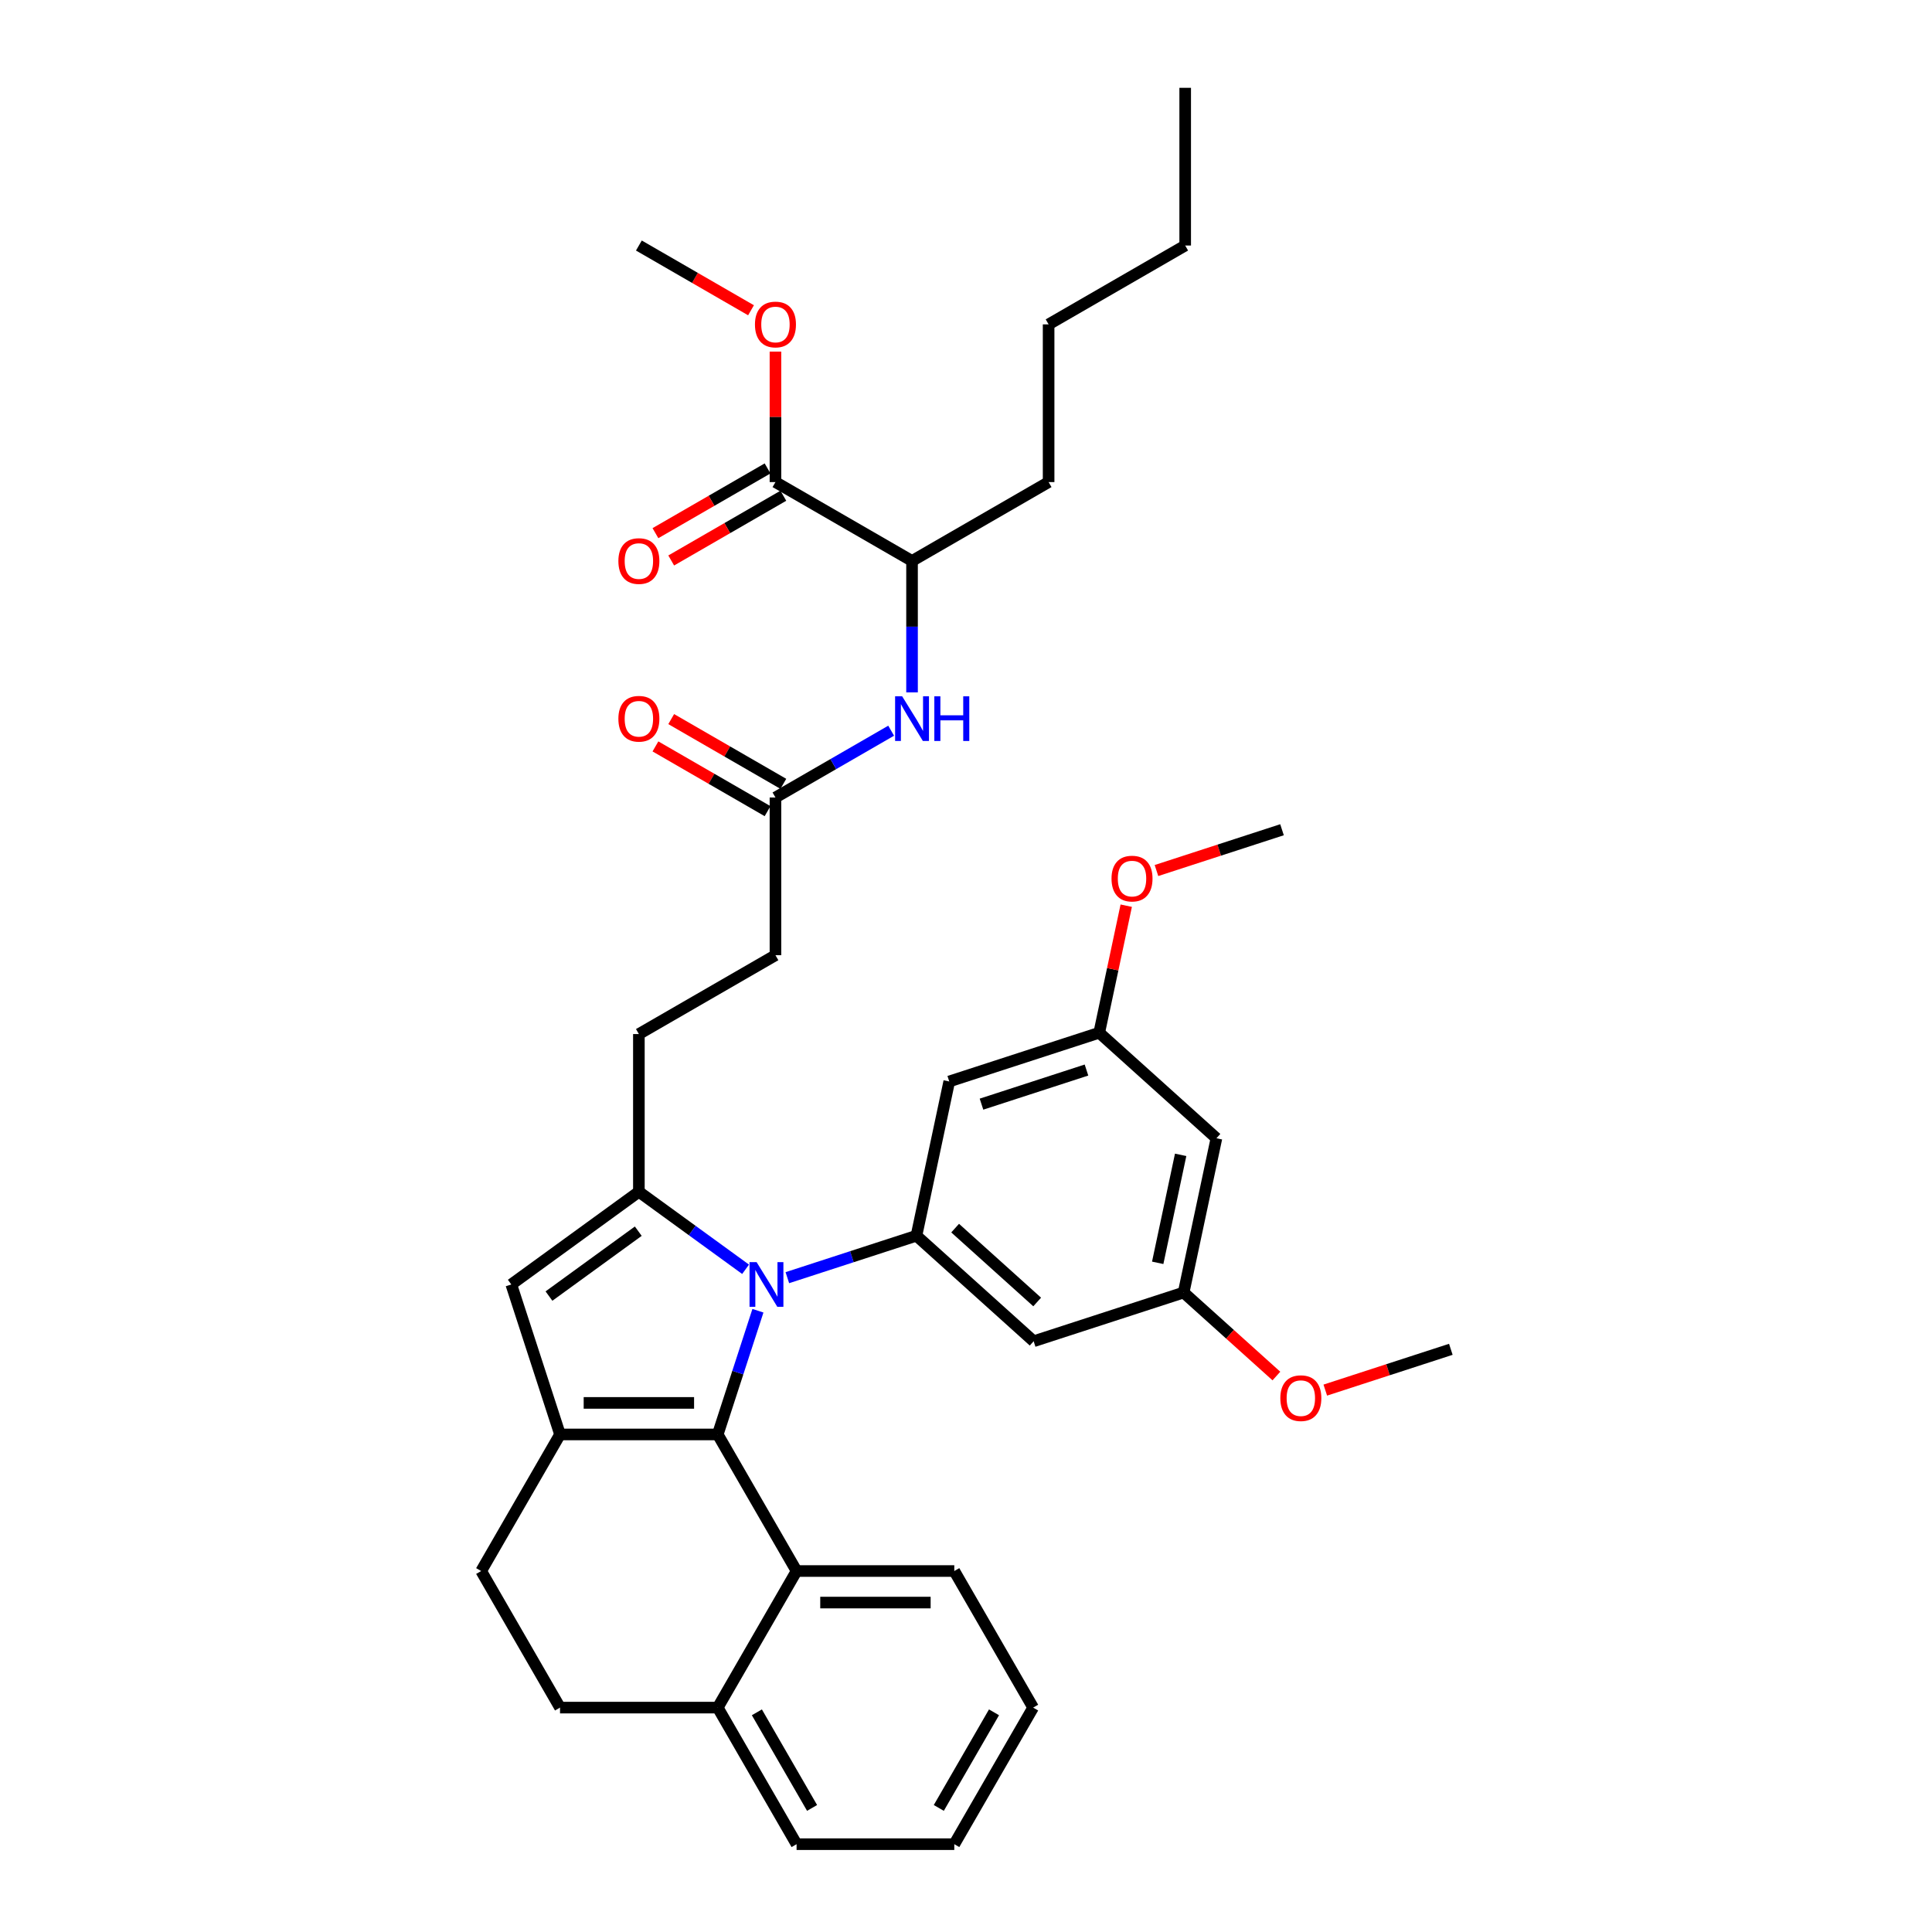 <?xml version='1.0' encoding='iso-8859-1'?>
<svg version='1.1' baseProfile='full'
              xmlns='http://www.w3.org/2000/svg'
                      xmlns:rdkit='http://www.rdkit.org/xml'
                      xmlns:xlink='http://www.w3.org/1999/xlink'
                  xml:space='preserve'
width='1000px' height='1000px' viewBox='0 0 1000 1000'>
<!-- END OF HEADER -->
<rect style='opacity:1.0;fill:#FFFFFF;stroke:none' width='1000' height='1000' x='0' y='0'> </rect>
<path class='bond-0' d='M 339.254,386.343 L 368.274,403.098' style='fill:none;fill-rule:evenodd;stroke:#FF0000;stroke-width:6px;stroke-linecap:butt;stroke-linejoin:miter;stroke-opacity:1' />
<path class='bond-0' d='M 368.274,403.098 L 397.294,419.852' style='fill:none;fill-rule:evenodd;stroke:#000000;stroke-width:6px;stroke-linecap:butt;stroke-linejoin:miter;stroke-opacity:1' />
<path class='bond-0' d='M 347.417,372.205 L 376.437,388.959' style='fill:none;fill-rule:evenodd;stroke:#FF0000;stroke-width:6px;stroke-linecap:butt;stroke-linejoin:miter;stroke-opacity:1' />
<path class='bond-0' d='M 376.437,388.959 L 405.457,405.714' style='fill:none;fill-rule:evenodd;stroke:#000000;stroke-width:6px;stroke-linecap:butt;stroke-linejoin:miter;stroke-opacity:1' />
<path class='bond-1' d='M 401.375,412.783 L 431.318,395.496' style='fill:none;fill-rule:evenodd;stroke:#000000;stroke-width:6px;stroke-linecap:butt;stroke-linejoin:miter;stroke-opacity:1' />
<path class='bond-1' d='M 431.318,395.496 L 461.26,378.209' style='fill:none;fill-rule:evenodd;stroke:#0000FF;stroke-width:6px;stroke-linecap:butt;stroke-linejoin:miter;stroke-opacity:1' />
<path class='bond-2' d='M 401.375,412.783 L 401.375,494.412' style='fill:none;fill-rule:evenodd;stroke:#000000;stroke-width:6px;stroke-linecap:butt;stroke-linejoin:miter;stroke-opacity:1' />
<path class='bond-3' d='M 472.068,358.37 L 472.068,324.355' style='fill:none;fill-rule:evenodd;stroke:#0000FF;stroke-width:6px;stroke-linecap:butt;stroke-linejoin:miter;stroke-opacity:1' />
<path class='bond-3' d='M 472.068,324.355 L 472.068,290.34' style='fill:none;fill-rule:evenodd;stroke:#000000;stroke-width:6px;stroke-linecap:butt;stroke-linejoin:miter;stroke-opacity:1' />
<path class='bond-4' d='M 371.497,742.468 L 381.9,710.451' style='fill:none;fill-rule:evenodd;stroke:#000000;stroke-width:6px;stroke-linecap:butt;stroke-linejoin:miter;stroke-opacity:1' />
<path class='bond-4' d='M 381.9,710.451 L 392.303,678.434' style='fill:none;fill-rule:evenodd;stroke:#0000FF;stroke-width:6px;stroke-linecap:butt;stroke-linejoin:miter;stroke-opacity:1' />
<path class='bond-5' d='M 371.497,742.468 L 412.311,813.161' style='fill:none;fill-rule:evenodd;stroke:#000000;stroke-width:6px;stroke-linecap:butt;stroke-linejoin:miter;stroke-opacity:1' />
<path class='bond-6' d='M 371.497,742.468 L 289.869,742.468' style='fill:none;fill-rule:evenodd;stroke:#000000;stroke-width:6px;stroke-linecap:butt;stroke-linejoin:miter;stroke-opacity:1' />
<path class='bond-6' d='M 359.253,726.142 L 302.113,726.142' style='fill:none;fill-rule:evenodd;stroke:#000000;stroke-width:6px;stroke-linecap:butt;stroke-linejoin:miter;stroke-opacity:1' />
<path class='bond-7' d='M 264.644,664.835 L 330.683,616.855' style='fill:none;fill-rule:evenodd;stroke:#000000;stroke-width:6px;stroke-linecap:butt;stroke-linejoin:miter;stroke-opacity:1' />
<path class='bond-7' d='M 284.146,670.846 L 330.373,637.259' style='fill:none;fill-rule:evenodd;stroke:#000000;stroke-width:6px;stroke-linecap:butt;stroke-linejoin:miter;stroke-opacity:1' />
<path class='bond-8' d='M 264.644,664.835 L 289.869,742.468' style='fill:none;fill-rule:evenodd;stroke:#000000;stroke-width:6px;stroke-linecap:butt;stroke-linejoin:miter;stroke-opacity:1' />
<path class='bond-9' d='M 330.683,616.855 L 358.299,636.919' style='fill:none;fill-rule:evenodd;stroke:#000000;stroke-width:6px;stroke-linecap:butt;stroke-linejoin:miter;stroke-opacity:1' />
<path class='bond-9' d='M 358.299,636.919 L 385.914,656.983' style='fill:none;fill-rule:evenodd;stroke:#0000FF;stroke-width:6px;stroke-linecap:butt;stroke-linejoin:miter;stroke-opacity:1' />
<path class='bond-10' d='M 330.683,616.855 L 330.683,535.226' style='fill:none;fill-rule:evenodd;stroke:#000000;stroke-width:6px;stroke-linecap:butt;stroke-linejoin:miter;stroke-opacity:1' />
<path class='bond-11' d='M 407.529,661.323 L 440.942,650.467' style='fill:none;fill-rule:evenodd;stroke:#0000FF;stroke-width:6px;stroke-linecap:butt;stroke-linejoin:miter;stroke-opacity:1' />
<path class='bond-11' d='M 440.942,650.467 L 474.355,639.61' style='fill:none;fill-rule:evenodd;stroke:#000000;stroke-width:6px;stroke-linecap:butt;stroke-linejoin:miter;stroke-opacity:1' />
<path class='bond-12' d='M 534.754,883.853 L 493.94,954.545' style='fill:none;fill-rule:evenodd;stroke:#000000;stroke-width:6px;stroke-linecap:butt;stroke-linejoin:miter;stroke-opacity:1' />
<path class='bond-12' d='M 514.494,886.294 L 485.924,935.779' style='fill:none;fill-rule:evenodd;stroke:#000000;stroke-width:6px;stroke-linecap:butt;stroke-linejoin:miter;stroke-opacity:1' />
<path class='bond-13' d='M 534.754,883.853 L 493.94,813.161' style='fill:none;fill-rule:evenodd;stroke:#000000;stroke-width:6px;stroke-linecap:butt;stroke-linejoin:miter;stroke-opacity:1' />
<path class='bond-14' d='M 493.94,954.545 L 412.311,954.545' style='fill:none;fill-rule:evenodd;stroke:#000000;stroke-width:6px;stroke-linecap:butt;stroke-linejoin:miter;stroke-opacity:1' />
<path class='bond-15' d='M 412.311,954.545 L 371.497,883.853' style='fill:none;fill-rule:evenodd;stroke:#000000;stroke-width:6px;stroke-linecap:butt;stroke-linejoin:miter;stroke-opacity:1' />
<path class='bond-15' d='M 420.328,935.779 L 391.758,886.294' style='fill:none;fill-rule:evenodd;stroke:#000000;stroke-width:6px;stroke-linecap:butt;stroke-linejoin:miter;stroke-opacity:1' />
<path class='bond-16' d='M 493.94,813.161 L 412.311,813.161' style='fill:none;fill-rule:evenodd;stroke:#000000;stroke-width:6px;stroke-linecap:butt;stroke-linejoin:miter;stroke-opacity:1' />
<path class='bond-16' d='M 481.696,829.486 L 424.556,829.486' style='fill:none;fill-rule:evenodd;stroke:#000000;stroke-width:6px;stroke-linecap:butt;stroke-linejoin:miter;stroke-opacity:1' />
<path class='bond-17' d='M 412.311,813.161 L 371.497,883.853' style='fill:none;fill-rule:evenodd;stroke:#000000;stroke-width:6px;stroke-linecap:butt;stroke-linejoin:miter;stroke-opacity:1' />
<path class='bond-18' d='M 371.497,883.853 L 289.869,883.853' style='fill:none;fill-rule:evenodd;stroke:#000000;stroke-width:6px;stroke-linecap:butt;stroke-linejoin:miter;stroke-opacity:1' />
<path class='bond-19' d='M 249.054,813.161 L 289.869,742.468' style='fill:none;fill-rule:evenodd;stroke:#000000;stroke-width:6px;stroke-linecap:butt;stroke-linejoin:miter;stroke-opacity:1' />
<path class='bond-20' d='M 249.054,813.161 L 289.869,883.853' style='fill:none;fill-rule:evenodd;stroke:#000000;stroke-width:6px;stroke-linecap:butt;stroke-linejoin:miter;stroke-opacity:1' />
<path class='bond-21' d='M 474.355,639.61 L 535.017,694.23' style='fill:none;fill-rule:evenodd;stroke:#000000;stroke-width:6px;stroke-linecap:butt;stroke-linejoin:miter;stroke-opacity:1' />
<path class='bond-21' d='M 494.379,635.671 L 536.842,673.905' style='fill:none;fill-rule:evenodd;stroke:#000000;stroke-width:6px;stroke-linecap:butt;stroke-linejoin:miter;stroke-opacity:1' />
<path class='bond-22' d='M 474.355,639.61 L 491.327,559.765' style='fill:none;fill-rule:evenodd;stroke:#000000;stroke-width:6px;stroke-linecap:butt;stroke-linejoin:miter;stroke-opacity:1' />
<path class='bond-23' d='M 330.683,535.226 L 401.375,494.412' style='fill:none;fill-rule:evenodd;stroke:#000000;stroke-width:6px;stroke-linecap:butt;stroke-linejoin:miter;stroke-opacity:1' />
<path class='bond-24' d='M 535.017,694.23 L 612.65,669.006' style='fill:none;fill-rule:evenodd;stroke:#000000;stroke-width:6px;stroke-linecap:butt;stroke-linejoin:miter;stroke-opacity:1' />
<path class='bond-25' d='M 612.65,669.006 L 629.622,589.161' style='fill:none;fill-rule:evenodd;stroke:#000000;stroke-width:6px;stroke-linecap:butt;stroke-linejoin:miter;stroke-opacity:1' />
<path class='bond-25' d='M 599.227,653.635 L 611.107,597.743' style='fill:none;fill-rule:evenodd;stroke:#000000;stroke-width:6px;stroke-linecap:butt;stroke-linejoin:miter;stroke-opacity:1' />
<path class='bond-26' d='M 612.65,669.006 L 636.655,690.62' style='fill:none;fill-rule:evenodd;stroke:#000000;stroke-width:6px;stroke-linecap:butt;stroke-linejoin:miter;stroke-opacity:1' />
<path class='bond-26' d='M 636.655,690.62 L 660.66,712.234' style='fill:none;fill-rule:evenodd;stroke:#FF0000;stroke-width:6px;stroke-linecap:butt;stroke-linejoin:miter;stroke-opacity:1' />
<path class='bond-27' d='M 629.622,589.161 L 568.96,534.541' style='fill:none;fill-rule:evenodd;stroke:#000000;stroke-width:6px;stroke-linecap:butt;stroke-linejoin:miter;stroke-opacity:1' />
<path class='bond-28' d='M 568.96,534.541 L 491.327,559.765' style='fill:none;fill-rule:evenodd;stroke:#000000;stroke-width:6px;stroke-linecap:butt;stroke-linejoin:miter;stroke-opacity:1' />
<path class='bond-28' d='M 562.36,553.851 L 508.017,571.508' style='fill:none;fill-rule:evenodd;stroke:#000000;stroke-width:6px;stroke-linecap:butt;stroke-linejoin:miter;stroke-opacity:1' />
<path class='bond-29' d='M 568.96,534.541 L 575.949,501.663' style='fill:none;fill-rule:evenodd;stroke:#000000;stroke-width:6px;stroke-linecap:butt;stroke-linejoin:miter;stroke-opacity:1' />
<path class='bond-29' d='M 575.949,501.663 L 582.937,468.785' style='fill:none;fill-rule:evenodd;stroke:#FF0000;stroke-width:6px;stroke-linecap:butt;stroke-linejoin:miter;stroke-opacity:1' />
<path class='bond-30' d='M 685.965,719.515 L 718.455,708.958' style='fill:none;fill-rule:evenodd;stroke:#FF0000;stroke-width:6px;stroke-linecap:butt;stroke-linejoin:miter;stroke-opacity:1' />
<path class='bond-30' d='M 718.455,708.958 L 750.946,698.401' style='fill:none;fill-rule:evenodd;stroke:#000000;stroke-width:6px;stroke-linecap:butt;stroke-linejoin:miter;stroke-opacity:1' />
<path class='bond-31' d='M 598.584,450.585 L 631.075,440.028' style='fill:none;fill-rule:evenodd;stroke:#FF0000;stroke-width:6px;stroke-linecap:butt;stroke-linejoin:miter;stroke-opacity:1' />
<path class='bond-31' d='M 631.075,440.028 L 663.565,429.471' style='fill:none;fill-rule:evenodd;stroke:#000000;stroke-width:6px;stroke-linecap:butt;stroke-linejoin:miter;stroke-opacity:1' />
<path class='bond-32' d='M 472.068,290.34 L 401.375,249.526' style='fill:none;fill-rule:evenodd;stroke:#000000;stroke-width:6px;stroke-linecap:butt;stroke-linejoin:miter;stroke-opacity:1' />
<path class='bond-33' d='M 472.068,290.34 L 542.76,249.526' style='fill:none;fill-rule:evenodd;stroke:#000000;stroke-width:6px;stroke-linecap:butt;stroke-linejoin:miter;stroke-opacity:1' />
<path class='bond-34' d='M 401.375,249.526 L 401.375,215.756' style='fill:none;fill-rule:evenodd;stroke:#000000;stroke-width:6px;stroke-linecap:butt;stroke-linejoin:miter;stroke-opacity:1' />
<path class='bond-34' d='M 401.375,215.756 L 401.375,181.987' style='fill:none;fill-rule:evenodd;stroke:#FF0000;stroke-width:6px;stroke-linecap:butt;stroke-linejoin:miter;stroke-opacity:1' />
<path class='bond-35' d='M 397.294,242.457 L 368.274,259.211' style='fill:none;fill-rule:evenodd;stroke:#000000;stroke-width:6px;stroke-linecap:butt;stroke-linejoin:miter;stroke-opacity:1' />
<path class='bond-35' d='M 368.274,259.211 L 339.254,275.966' style='fill:none;fill-rule:evenodd;stroke:#FF0000;stroke-width:6px;stroke-linecap:butt;stroke-linejoin:miter;stroke-opacity:1' />
<path class='bond-35' d='M 405.457,256.595 L 376.437,273.35' style='fill:none;fill-rule:evenodd;stroke:#000000;stroke-width:6px;stroke-linecap:butt;stroke-linejoin:miter;stroke-opacity:1' />
<path class='bond-35' d='M 376.437,273.35 L 347.417,290.105' style='fill:none;fill-rule:evenodd;stroke:#FF0000;stroke-width:6px;stroke-linecap:butt;stroke-linejoin:miter;stroke-opacity:1' />
<path class='bond-36' d='M 542.76,249.526 L 542.76,167.897' style='fill:none;fill-rule:evenodd;stroke:#000000;stroke-width:6px;stroke-linecap:butt;stroke-linejoin:miter;stroke-opacity:1' />
<path class='bond-37' d='M 388.723,160.593 L 359.703,143.838' style='fill:none;fill-rule:evenodd;stroke:#FF0000;stroke-width:6px;stroke-linecap:butt;stroke-linejoin:miter;stroke-opacity:1' />
<path class='bond-37' d='M 359.703,143.838 L 330.683,127.083' style='fill:none;fill-rule:evenodd;stroke:#000000;stroke-width:6px;stroke-linecap:butt;stroke-linejoin:miter;stroke-opacity:1' />
<path class='bond-38' d='M 542.76,167.897 L 613.453,127.083' style='fill:none;fill-rule:evenodd;stroke:#000000;stroke-width:6px;stroke-linecap:butt;stroke-linejoin:miter;stroke-opacity:1' />
<path class='bond-39' d='M 613.453,127.083 L 613.453,45.455' style='fill:none;fill-rule:evenodd;stroke:#000000;stroke-width:6px;stroke-linecap:butt;stroke-linejoin:miter;stroke-opacity:1' />
<path  class='atom-0' d='M 320.071 372.034
Q 320.071 366.483, 322.814 363.382
Q 325.557 360.28, 330.683 360.28
Q 335.809 360.28, 338.552 363.382
Q 341.295 366.483, 341.295 372.034
Q 341.295 377.65, 338.519 380.85
Q 335.744 384.017, 330.683 384.017
Q 325.589 384.017, 322.814 380.85
Q 320.071 377.683, 320.071 372.034
M 330.683 381.405
Q 334.209 381.405, 336.103 379.054
Q 338.029 376.671, 338.029 372.034
Q 338.029 367.496, 336.103 365.21
Q 334.209 362.892, 330.683 362.892
Q 327.157 362.892, 325.23 365.177
Q 323.336 367.463, 323.336 372.034
Q 323.336 376.703, 325.23 379.054
Q 327.157 381.405, 330.683 381.405
' fill='#FF0000'/>
<path  class='atom-2' d='M 466.958 360.41
L 474.533 372.655
Q 475.284 373.863, 476.492 376.05
Q 477.7 378.238, 477.765 378.369
L 477.765 360.41
L 480.835 360.41
L 480.835 383.528
L 477.667 383.528
L 469.537 370.14
Q 468.59 368.573, 467.578 366.777
Q 466.599 364.981, 466.305 364.426
L 466.305 383.528
L 463.301 383.528
L 463.301 360.41
L 466.958 360.41
' fill='#0000FF'/>
<path  class='atom-2' d='M 483.61 360.41
L 486.745 360.41
L 486.745 370.238
L 498.564 370.238
L 498.564 360.41
L 501.699 360.41
L 501.699 383.528
L 498.564 383.528
L 498.564 372.85
L 486.745 372.85
L 486.745 383.528
L 483.61 383.528
L 483.61 360.41
' fill='#0000FF'/>
<path  class='atom-6' d='M 391.612 653.276
L 399.187 665.52
Q 399.938 666.729, 401.146 668.916
Q 402.354 671.104, 402.419 671.234
L 402.419 653.276
L 405.489 653.276
L 405.489 676.393
L 402.322 676.393
L 394.191 663.006
Q 393.244 661.439, 392.232 659.643
Q 391.253 657.847, 390.959 657.292
L 390.959 676.393
L 387.955 676.393
L 387.955 653.276
L 391.612 653.276
' fill='#0000FF'/>
<path  class='atom-24' d='M 662.701 723.691
Q 662.701 718.14, 665.443 715.039
Q 668.186 711.937, 673.312 711.937
Q 678.439 711.937, 681.181 715.039
Q 683.924 718.14, 683.924 723.691
Q 683.924 729.307, 681.149 732.507
Q 678.373 735.674, 673.312 735.674
Q 668.219 735.674, 665.443 732.507
Q 662.701 729.34, 662.701 723.691
M 673.312 733.062
Q 676.839 733.062, 678.732 730.711
Q 680.659 728.328, 680.659 723.691
Q 680.659 719.153, 678.732 716.867
Q 676.839 714.549, 673.312 714.549
Q 669.786 714.549, 667.86 716.834
Q 665.966 719.12, 665.966 723.691
Q 665.966 728.36, 667.86 730.711
Q 669.786 733.062, 673.312 733.062
' fill='#FF0000'/>
<path  class='atom-25' d='M 575.32 454.761
Q 575.32 449.21, 578.063 446.109
Q 580.805 443.007, 585.932 443.007
Q 591.058 443.007, 593.801 446.109
Q 596.543 449.21, 596.543 454.761
Q 596.543 460.377, 593.768 463.577
Q 590.993 466.744, 585.932 466.744
Q 580.838 466.744, 578.063 463.577
Q 575.32 460.41, 575.32 454.761
M 585.932 464.132
Q 589.458 464.132, 591.352 461.781
Q 593.278 459.398, 593.278 454.761
Q 593.278 450.223, 591.352 447.937
Q 589.458 445.619, 585.932 445.619
Q 582.405 445.619, 580.479 447.904
Q 578.585 450.19, 578.585 454.761
Q 578.585 459.43, 580.479 461.781
Q 582.405 464.132, 585.932 464.132
' fill='#FF0000'/>
<path  class='atom-31' d='M 390.764 167.963
Q 390.764 162.412, 393.506 159.31
Q 396.249 156.208, 401.375 156.208
Q 406.502 156.208, 409.244 159.31
Q 411.987 162.412, 411.987 167.963
Q 411.987 173.579, 409.212 176.779
Q 406.436 179.946, 401.375 179.946
Q 396.282 179.946, 393.506 176.779
Q 390.764 173.611, 390.764 167.963
M 401.375 177.334
Q 404.902 177.334, 406.795 174.983
Q 408.722 172.599, 408.722 167.963
Q 408.722 163.424, 406.795 161.139
Q 404.902 158.82, 401.375 158.82
Q 397.849 158.82, 395.923 161.106
Q 394.029 163.392, 394.029 167.963
Q 394.029 172.632, 395.923 174.983
Q 397.849 177.334, 401.375 177.334
' fill='#FF0000'/>
<path  class='atom-32' d='M 320.071 290.406
Q 320.071 284.855, 322.814 281.753
Q 325.557 278.651, 330.683 278.651
Q 335.809 278.651, 338.552 281.753
Q 341.295 284.855, 341.295 290.406
Q 341.295 296.022, 338.519 299.222
Q 335.744 302.389, 330.683 302.389
Q 325.589 302.389, 322.814 299.222
Q 320.071 296.054, 320.071 290.406
M 330.683 299.777
Q 334.209 299.777, 336.103 297.426
Q 338.029 295.042, 338.029 290.406
Q 338.029 285.867, 336.103 283.581
Q 334.209 281.263, 330.683 281.263
Q 327.157 281.263, 325.23 283.549
Q 323.336 285.834, 323.336 290.406
Q 323.336 295.075, 325.23 297.426
Q 327.157 299.777, 330.683 299.777
' fill='#FF0000'/>
</svg>
